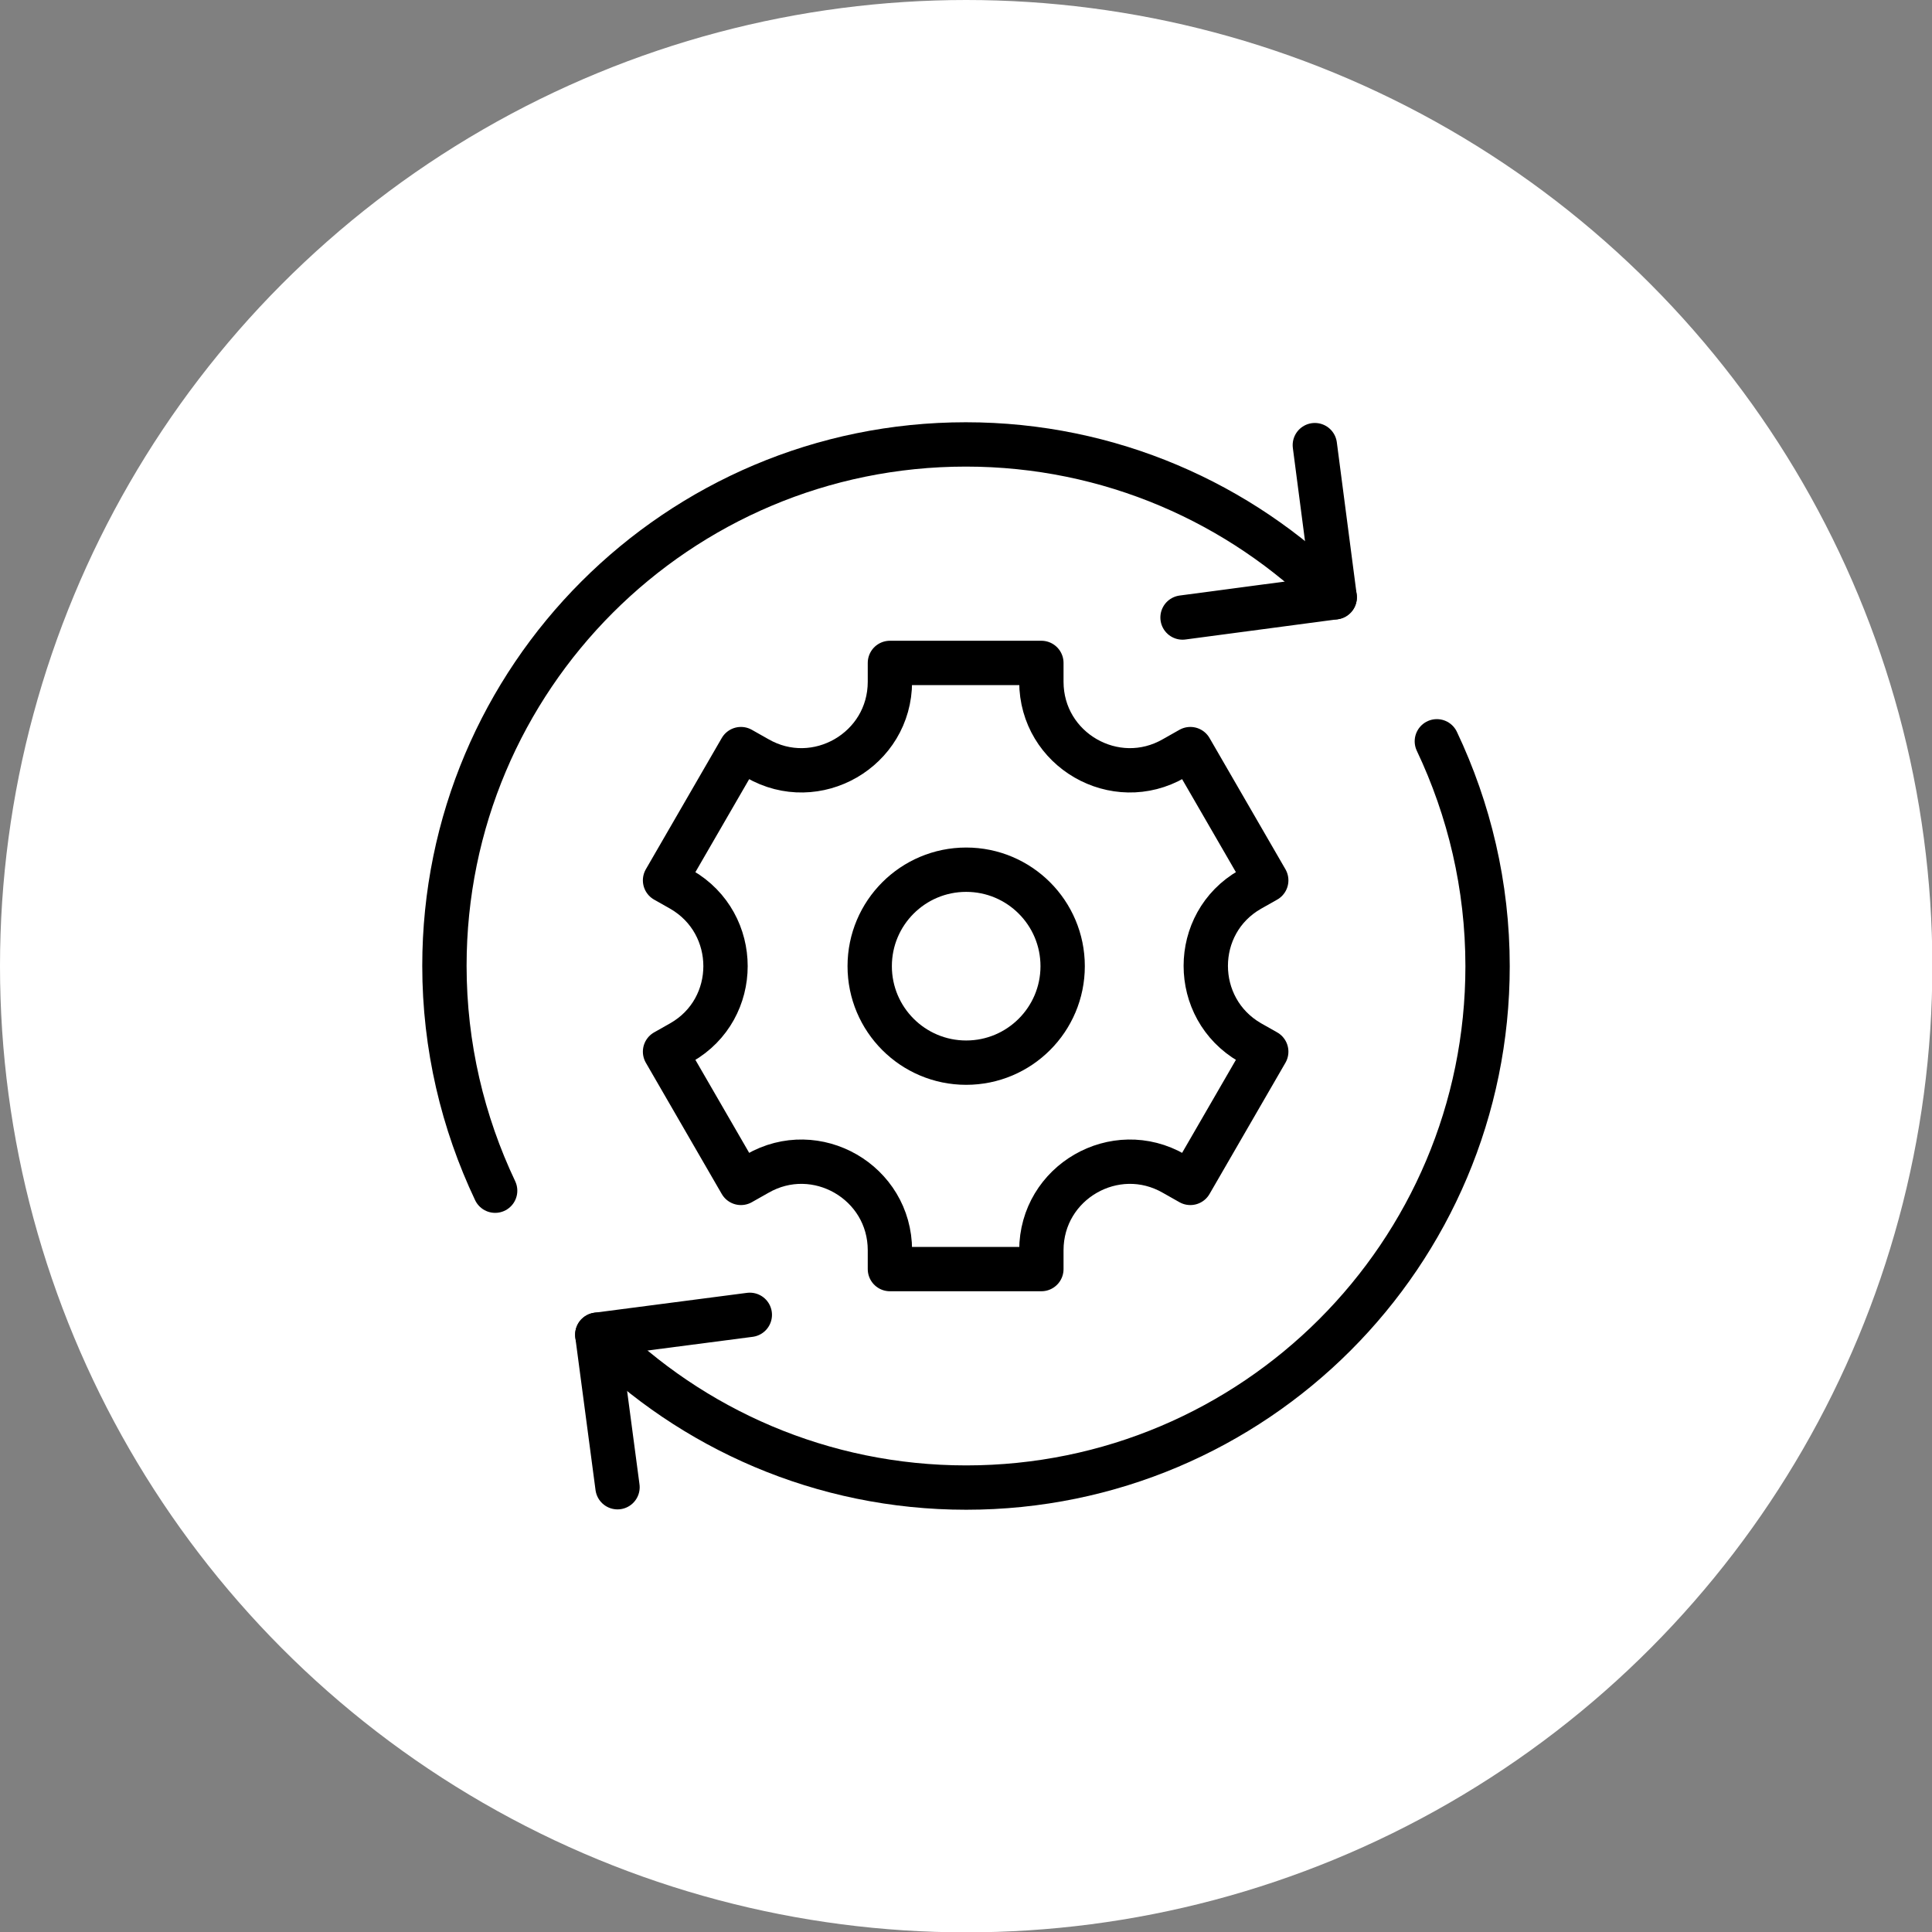 <?xml version="1.0" encoding="UTF-8"?><svg id="b" xmlns="http://www.w3.org/2000/svg" viewBox="0 0 54.47 54.47"><rect x="0" y="0" width="54.47" height="54.47" fill="#808080" stroke="none"/><defs><style>.d{fill:#fff;}.e{fill:none;stroke:#000;stroke-linecap:round;stroke-linejoin:round;stroke-width:1.25px;}</style></defs><g id="c"><circle class="d" cx="27.24" cy="27.24" r="27.24"/><polyline class="e" points="17.41 41.93 16.84 37.63 21.14 37.07"/><polyline class="e" points="37.07 12.55 37.63 16.84 33.34 17.41"/><path class="e" d="M37.63,16.84c-2.66-2.66-6.34-4.31-10.4-4.31-8.12,0-14.7,6.58-14.7,14.7,0,2.27.52,4.42,1.43,6.34"/><path class="e" d="M16.84,37.63c2.66,2.66,6.34,4.31,10.4,4.31,8.12,0,14.7-6.58,14.7-14.7,0-2.27-.52-4.42-1.43-6.34"/><path class="e" d="M35.7,24.82l-2.14-3.7-.46.26c-1.66.96-3.74-.24-3.74-2.16v-.53h-4.27v.53c0,1.92-2.08,3.12-3.74,2.16l-.46-.26-2.14,3.7.46.26c1.66.96,1.66,3.36,0,4.31l-.46.26,2.14,3.7.46-.26c1.66-.96,3.74.24,3.74,2.16v.53h4.27v-.53c0-1.92,2.08-3.12,3.74-2.16l.46.26,2.14-3.7-.46-.26c-1.66-.96-1.66-3.36,0-4.31l.46-.26Z"/><circle class="e" cx="27.24" cy="27.24" r="2.72"/></g></svg>